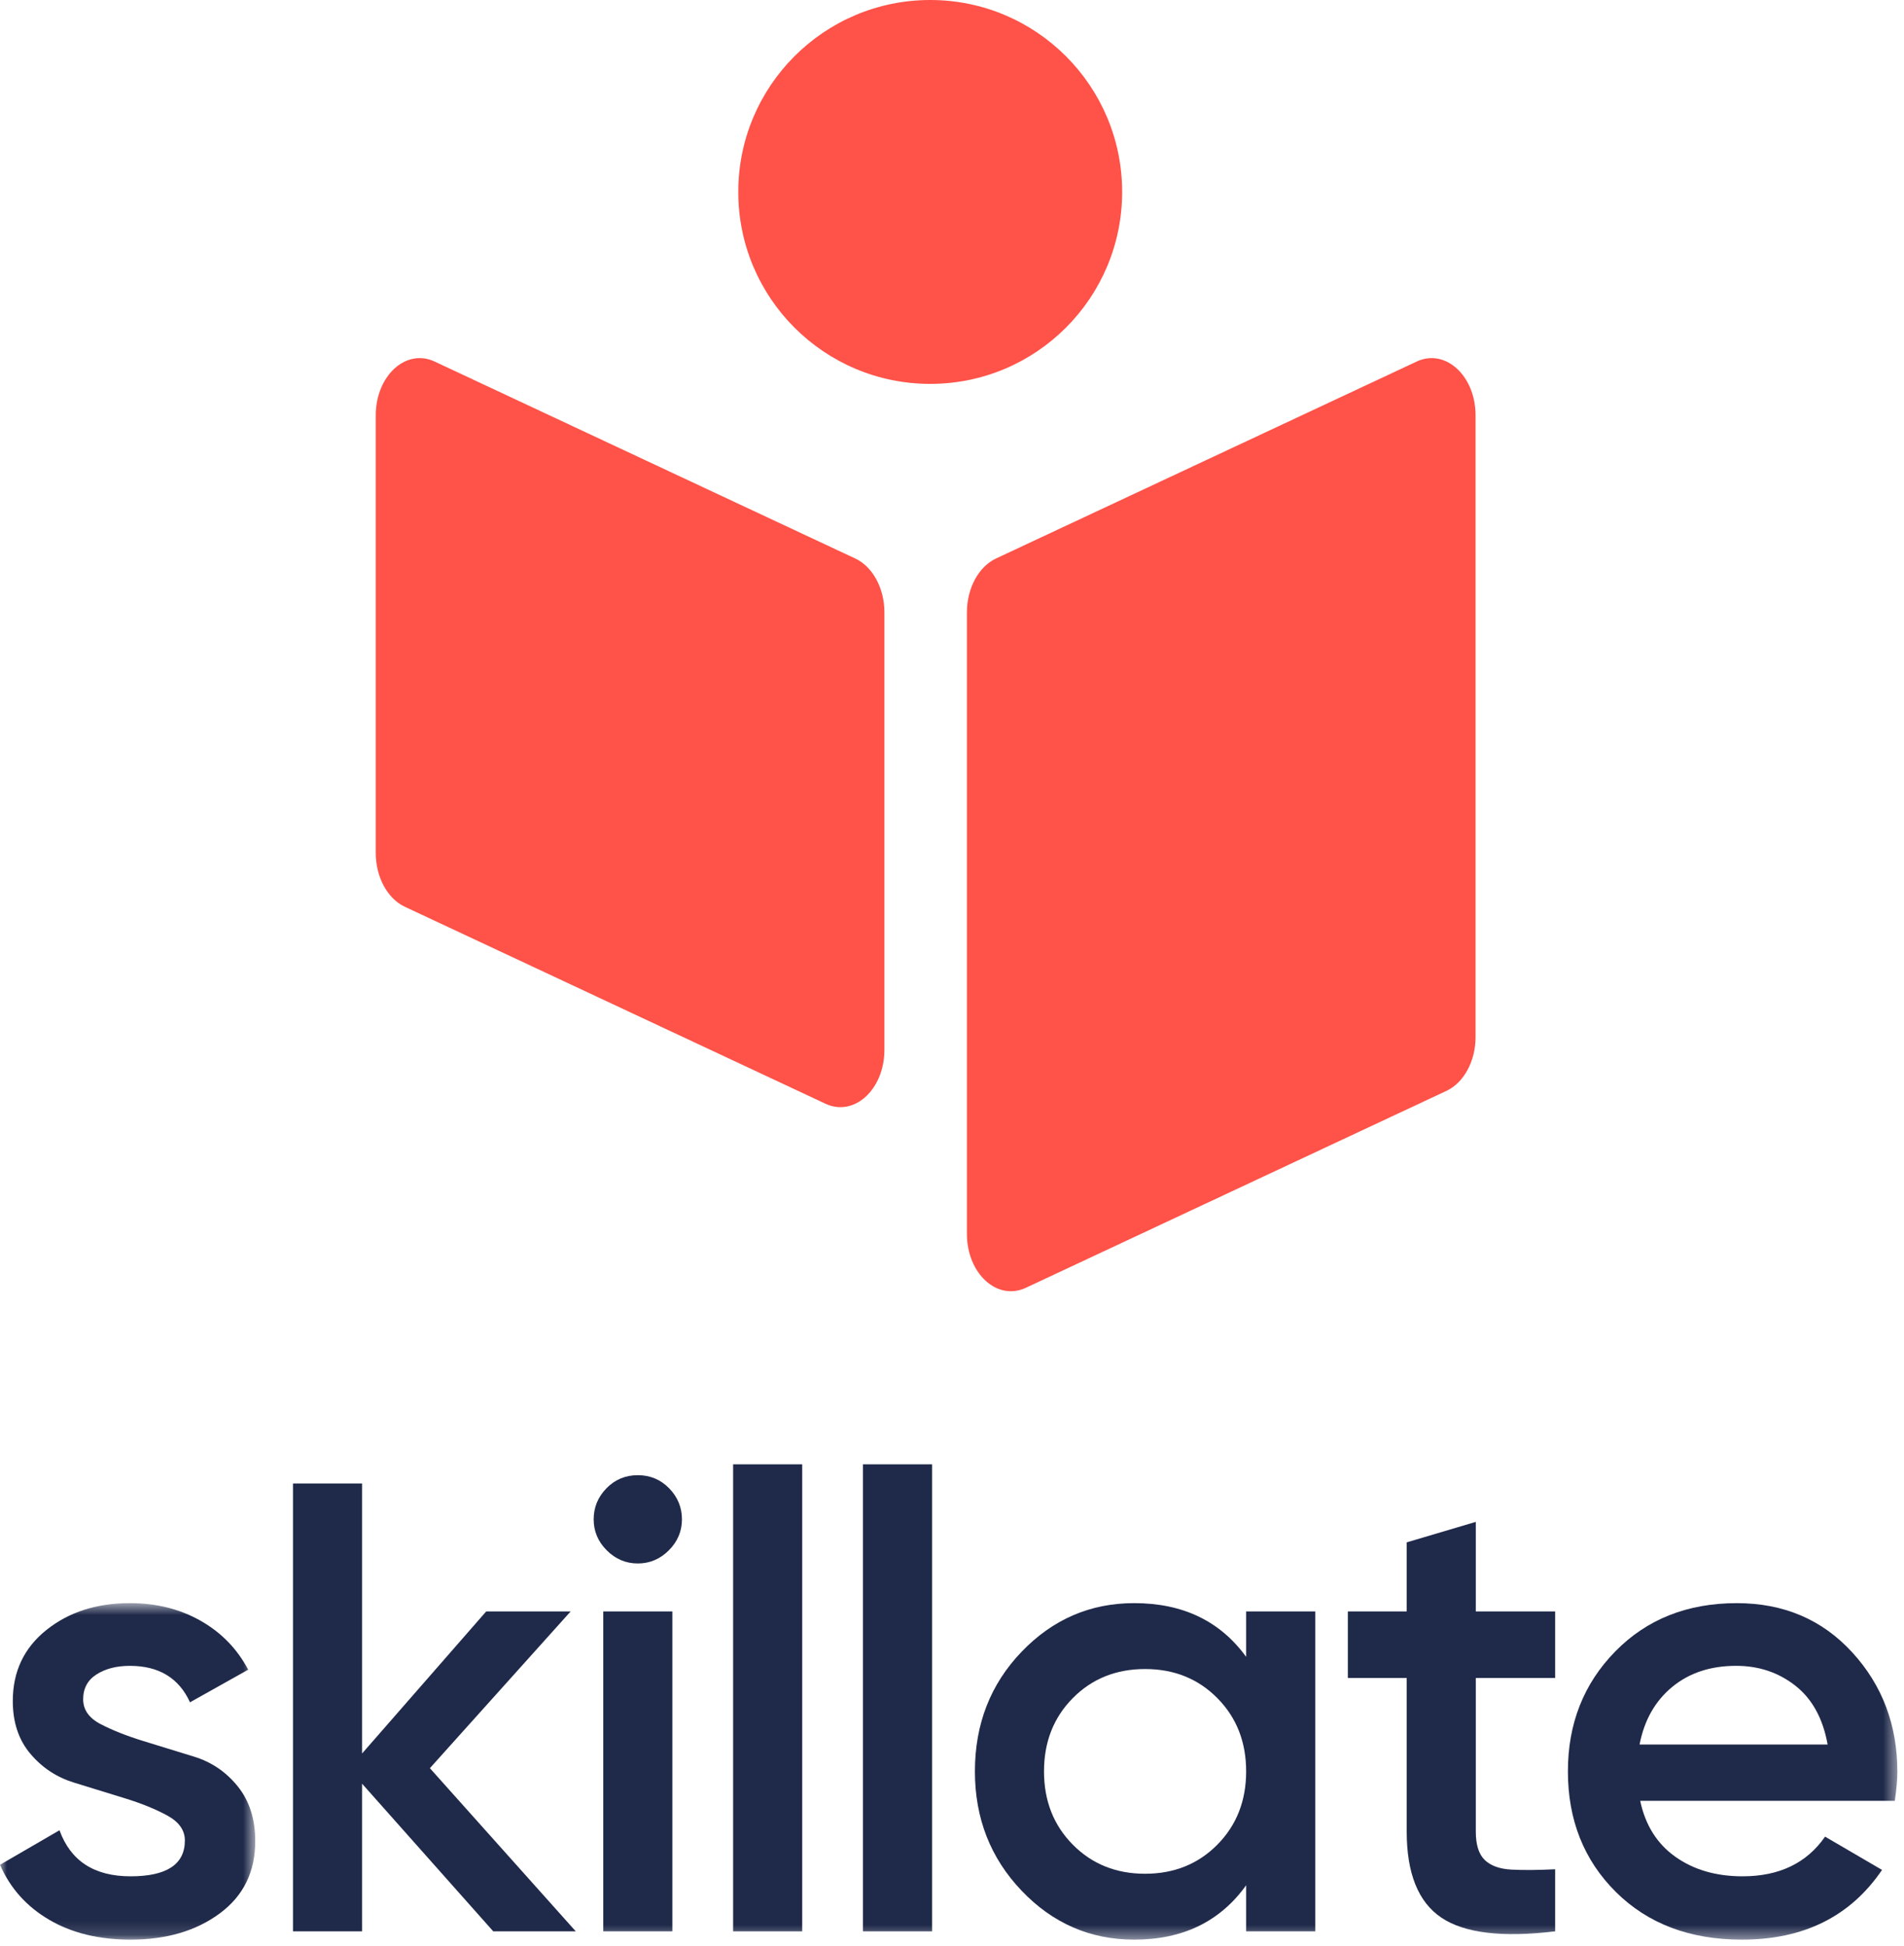 <?xml version="1.0" encoding="UTF-8"?> <svg xmlns="http://www.w3.org/2000/svg" xmlns:xlink="http://www.w3.org/1999/xlink" width="137px" height="140px" viewBox="0 0 137 140"><!-- Generator: Sketch 61.1 (89650) - https://sketch.com --><title>Group 19</title><desc>Created with Sketch.</desc><defs><polygon id="path-1" points="0 0.64 18.366 0.64 18.366 24.852 0 24.852"></polygon><polygon id="path-3" points="0 139.557 136.523 139.557 136.523 0 0 0"></polygon></defs><g id="Page-1" stroke="none" stroke-width="1" fill="none" fill-rule="evenodd"><g id="Works-Copy-82" transform="translate(-119, -200)"><g id="Group-19" transform="translate(119, 200)"><path d="M59.398,79.414 L29.13,65.242 C27.875,64.653 27.037,63.106 27.037,61.366 L27.037,29.889 C27.037,27.038 29.21,25.046 31.272,26.013 L61.539,40.185 C62.795,40.772 63.636,42.324 63.636,44.057 L63.636,75.535 C63.636,78.39 61.46,80.378 59.398,79.414" id="Fill-1" fill="#FF5248"></path><path d="M73.812,92.657 L104.08,78.486 C105.335,77.896 106.172,76.349 106.172,74.61 L106.172,29.89 C106.172,27.036 103.999,25.048 101.938,26.012 L71.669,40.183 C70.412,40.772 69.574,42.325 69.574,44.059 L69.574,88.778 C69.574,91.633 71.749,93.621 73.812,92.657" id="Fill-3" fill="#FF5248"></path><path d="M80.742,13.81 C80.742,21.438 74.558,27.62 66.933,27.62 C59.307,27.62 53.122,21.438 53.122,13.81 C53.122,6.182 59.307,0 66.933,0 C74.558,0 80.742,6.182 80.742,13.81" id="Fill-5" fill="#FF5248"></path><g id="Group-9" transform="translate(0, 114.705)"><mask id="mask-2" fill="white"><use xlink:href="#path-1"></use></mask><g id="Clip-8"></g><path d="M5.984,7.56 C5.984,8.318 6.409,8.917 7.259,9.355 C8.109,9.794 9.13,10.198 10.32,10.564 C11.51,10.931 12.731,11.307 13.98,11.691 C15.229,12.076 16.272,12.789 17.11,13.828 C17.946,14.868 18.366,16.18 18.366,17.763 C18.366,19.973 17.515,21.707 15.811,22.965 C14.108,24.223 11.968,24.852 9.391,24.852 C7.119,24.852 5.171,24.376 3.544,23.425 C1.918,22.474 0.736,21.155 -0,19.467 L4.281,16.981 C5.079,19.19 6.782,20.295 9.391,20.295 C11.998,20.295 13.302,19.436 13.302,17.717 C13.302,16.981 12.881,16.382 12.037,15.922 C11.193,15.461 10.176,15.048 8.985,14.681 C7.795,14.314 6.575,13.938 5.326,13.553 C4.076,13.169 3.03,12.478 2.187,11.48 C1.342,10.483 0.921,9.218 0.921,7.683 C0.921,5.566 1.726,3.862 3.337,2.573 C4.949,1.285 6.951,0.64 9.344,0.64 C11.247,0.64 12.941,1.062 14.431,1.906 C15.918,2.75 17.062,3.924 17.859,5.428 L13.671,7.775 C12.872,6.026 11.431,5.152 9.344,5.152 C8.392,5.152 7.595,5.356 6.951,5.765 C6.306,6.174 5.984,6.772 5.984,7.56" id="Fill-7" fill="#1F2949" mask="url(#mask-2)"></path></g><polygon id="Fill-10" fill="#1F2949" points="41.427 138.958 35.49 138.958 26.053 128.336 26.053 138.958 21.082 138.958 21.082 106.737 26.053 106.737 26.053 126.163 34.983 115.943 41.059 115.943 30.932 127.22"></polygon><mask id="mask-4" fill="white"><use xlink:href="#path-3"></use></mask><g id="Clip-13"></g><path d="M43.407,138.958 L48.378,138.958 L48.378,115.943 L43.407,115.943 L43.407,138.958 Z M48.124,111.547 C47.496,112.176 46.751,112.491 45.892,112.491 C45.033,112.491 44.288,112.176 43.659,111.547 C43.03,110.919 42.717,110.174 42.717,109.315 C42.717,108.456 43.022,107.712 43.636,107.083 C44.25,106.454 45.001,106.139 45.892,106.139 C46.782,106.139 47.533,106.454 48.148,107.083 C48.761,107.712 49.068,108.456 49.068,109.315 C49.068,110.174 48.753,110.919 48.124,111.547 L48.124,111.547 Z" id="Fill-12" fill="#1F2949" mask="url(#mask-4)"></path><polygon id="Fill-14" fill="#1F2949" mask="url(#mask-4)" points="52.75 138.959 57.721 138.959 57.721 105.357 52.75 105.357"></polygon><polygon id="Fill-15" fill="#1F2949" mask="url(#mask-4)" points="62.094 138.959 67.065 138.959 67.065 105.357 62.094 105.357"></polygon><path d="M77.191,132.722 C78.572,134.118 80.305,134.816 82.392,134.816 C84.478,134.816 86.213,134.118 87.594,132.722 C88.975,131.325 89.665,129.568 89.665,127.451 C89.665,125.333 88.975,123.577 87.594,122.18 C86.213,120.784 84.478,120.086 82.392,120.086 C80.305,120.086 78.572,120.784 77.191,122.18 C75.81,123.577 75.12,125.333 75.12,127.451 C75.12,129.568 75.81,131.325 77.191,132.722 L77.191,132.722 Z M89.665,115.943 L94.636,115.943 L94.636,138.958 L89.665,138.958 L89.665,135.644 C87.793,138.253 85.108,139.557 81.609,139.557 C78.449,139.557 75.748,138.383 73.509,136.035 C71.269,133.688 70.149,130.827 70.149,127.451 C70.149,124.044 71.269,121.175 73.509,118.843 C75.748,116.511 78.449,115.345 81.609,115.345 C85.108,115.345 87.793,116.634 89.665,119.211 L89.665,115.943 Z" id="Fill-16" fill="#1F2949" mask="url(#mask-4)"></path><path d="M111.897,120.731 L106.189,120.731 L106.189,131.778 C106.189,132.729 106.404,133.412 106.834,133.826 C107.263,134.24 107.899,134.471 108.744,134.517 C109.587,134.563 110.638,134.555 111.897,134.493 L111.897,138.958 C108.091,139.419 105.361,139.088 103.704,137.969 C102.046,136.849 101.218,134.786 101.218,131.778 L101.218,120.731 L96.983,120.731 L96.983,115.944 L101.218,115.944 L101.218,110.972 L106.189,109.499 L106.189,115.944 L111.897,115.944 L111.897,120.731 Z" id="Fill-17" fill="#1F2949" mask="url(#mask-4)"></path><path d="M117.973,125.518 L131.505,125.518 C131.168,123.646 130.393,122.234 129.181,121.283 C127.968,120.332 126.55,119.856 124.924,119.856 C123.082,119.856 121.547,120.362 120.32,121.375 C119.093,122.388 118.31,123.769 117.973,125.518 L117.973,125.518 Z M118.019,129.569 C118.387,131.317 119.231,132.66 120.551,133.596 C121.869,134.532 123.481,135 125.383,135 C128.023,135 130.002,134.049 131.321,132.146 L135.419,134.54 C133.147,137.885 129.786,139.557 125.338,139.557 C121.593,139.557 118.571,138.413 116.269,136.128 C113.968,133.842 112.817,130.949 112.817,127.451 C112.817,124.015 113.952,121.138 116.224,118.82 C118.494,116.504 121.409,115.346 124.969,115.346 C128.345,115.346 131.114,116.526 133.278,118.89 C135.441,121.253 136.523,124.121 136.523,127.498 C136.523,128.019 136.462,128.71 136.339,129.569 L118.019,129.569 Z" id="Fill-18" fill="#1F2949" mask="url(#mask-4)"></path></g></g></g></svg> 